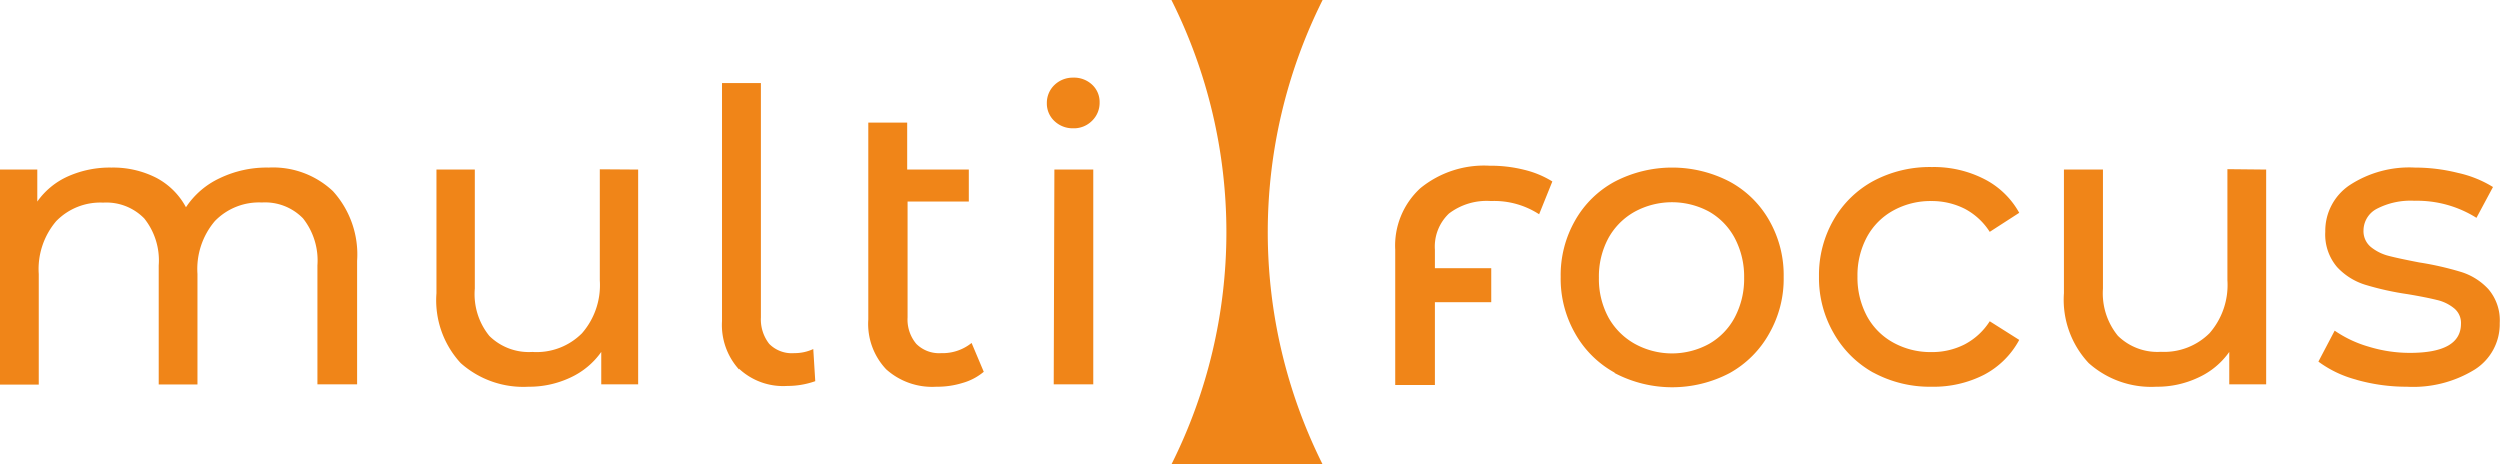 <?xml version="1.0" encoding="UTF-8"?> <svg xmlns="http://www.w3.org/2000/svg" viewBox="0 0 189.02 35.11"> <defs> <style>.cls-1{fill:#f08518;}</style> </defs> <g id="Слой_2" data-name="Слой 2"> <g id="Слой_1-2" data-name="Слой 1"> <path class="cls-1" d="M25.17,14.45A7.12,7.12,0,0,1,27,19.72v9.34H24v-9a5.13,5.13,0,0,0-1.09-3.55,4,4,0,0,0-3.11-1.2,4.65,4.65,0,0,0-3.55,1.4,5.59,5.59,0,0,0-1.32,4v8.36H12v-9a5.08,5.08,0,0,0-1.09-3.55,4,4,0,0,0-3.11-1.2,4.65,4.65,0,0,0-3.55,1.4,5.59,5.59,0,0,0-1.32,4v8.36H0V12.82H2.82v2.42a5.66,5.66,0,0,1,2.33-1.91,7.76,7.76,0,0,1,3.27-.66,7.18,7.18,0,0,1,3.37.76,5.39,5.39,0,0,1,2.27,2.24,6.2,6.2,0,0,1,2.56-2.2,8.2,8.2,0,0,1,3.69-.8,6.6,6.6,0,0,1,4.86,1.78"></path> <path class="cls-1" d="M48.25,12.82V29.06H45.46V26.61a5.86,5.86,0,0,1-2.34,1.94,7.31,7.31,0,0,1-3.17.69,7.11,7.11,0,0,1-5.12-1.79A7,7,0,0,1,33,22.17V12.82H35.9v9A5,5,0,0,0,37,25.4a4.25,4.25,0,0,0,3.25,1.21A4.84,4.84,0,0,0,44,25.2a5.53,5.53,0,0,0,1.35-4v-8.4Z"></path> <path class="cls-1" d="M55.88,27.94a5,5,0,0,1-1.29-3.66v-18h2.94V24a3,3,0,0,0,.63,2,2.4,2.4,0,0,0,1.89.7,3.36,3.36,0,0,0,1.44-.31l.15,2.43a6.28,6.28,0,0,1-2.11.36,4.89,4.89,0,0,1-3.65-1.3"></path> <path class="cls-1" d="M74.38,28.11a4.31,4.31,0,0,1-1.59.84,6.51,6.51,0,0,1-2,.29A5.2,5.2,0,0,1,67,27.92a5,5,0,0,1-1.35-3.76V9.27h2.94v3.55h4.66v2.42H68.62V24a2.86,2.86,0,0,0,.66,2,2.44,2.44,0,0,0,1.88.7,3.49,3.49,0,0,0,2.3-.77Z"></path> <path class="cls-1" d="M79.72,9.15a1.81,1.81,0,0,1-.57-1.35,1.87,1.87,0,0,1,.57-1.37,2,2,0,0,1,1.42-.56,2,2,0,0,1,1.43.53,1.78,1.78,0,0,1,.57,1.34,1.89,1.89,0,0,1-.57,1.39,1.93,1.93,0,0,1-1.43.57,2,2,0,0,1-1.42-.55m0,3.67h2.94V29.06H79.67Z"></path> <path class="cls-1" d="M100,35.11H88.57A39.16,39.16,0,0,0,88.57,0H100a39.23,39.23,0,0,0,0,35.11"></path> <path class="cls-1" d="M122.07,28.17a7.68,7.68,0,0,1-3-3A8.32,8.32,0,0,1,118,20.94a8.32,8.32,0,0,1,1.09-4.27,7.56,7.56,0,0,1,3-2.94,9.41,9.41,0,0,1,8.68,0,7.57,7.57,0,0,1,3,2.94,8.32,8.32,0,0,1,1.09,4.27,8.32,8.32,0,0,1-1.09,4.27,7.69,7.69,0,0,1-3,3,9.34,9.34,0,0,1-8.68,0M129.22,26a5,5,0,0,0,1.94-2,6.2,6.2,0,0,0,.71-3,6.2,6.2,0,0,0-.71-3,5,5,0,0,0-1.94-2,5.9,5.9,0,0,0-5.61,0,5.1,5.1,0,0,0-2,2,6.1,6.1,0,0,0-.72,3,6.1,6.1,0,0,0,.72,3,5.15,5.15,0,0,0,2,2,5.82,5.82,0,0,0,5.61,0"></path> <path class="cls-1" d="M141.63,28.17a7.82,7.82,0,0,1-3-3,8.33,8.33,0,0,1-1.1-4.27,8.33,8.33,0,0,1,1.1-4.27,7.7,7.7,0,0,1,3-2.94,9.07,9.07,0,0,1,4.43-1.06,8.37,8.37,0,0,1,3.93.89,6.27,6.27,0,0,1,2.68,2.57l-2.23,1.44a5,5,0,0,0-1.9-1.75,5.55,5.55,0,0,0-2.51-.58,5.82,5.82,0,0,0-2.87.71,5,5,0,0,0-2,2,6.1,6.1,0,0,0-.72,3,6.16,6.16,0,0,0,.72,3,5,5,0,0,0,2,2,5.82,5.82,0,0,0,2.87.71,5.42,5.42,0,0,0,2.51-.58,5,5,0,0,0,1.9-1.75l2.23,1.41A6.38,6.38,0,0,1,150,28.34a8.37,8.37,0,0,1-3.93.9,9,9,0,0,1-4.43-1.07"></path> <path class="cls-1" d="M171.34,12.82V29.06h-2.79V26.61a5.82,5.82,0,0,1-2.35,1.94,7.28,7.28,0,0,1-3.17.69,7.09,7.09,0,0,1-5.11-1.79,7,7,0,0,1-1.87-5.28V12.82H159v9a5.08,5.08,0,0,0,1.13,3.57,4.27,4.27,0,0,0,3.25,1.21,4.86,4.86,0,0,0,3.68-1.41,5.53,5.53,0,0,0,1.35-4v-8.4Z"></path> <path class="cls-1" d="M178.17,28.71a8.4,8.4,0,0,1-2.88-1.37L176.52,25a8.83,8.83,0,0,0,2.6,1.22,10.57,10.57,0,0,0,3.09.46c2.58,0,3.86-.74,3.86-2.21a1.42,1.42,0,0,0-.52-1.16,3.16,3.16,0,0,0-1.3-.63c-.52-.13-1.26-.28-2.22-.44a21.82,21.82,0,0,1-3.2-.71,4.87,4.87,0,0,1-2.13-1.34,3.79,3.79,0,0,1-.89-2.67A4.16,4.16,0,0,1,177.65,14a8.23,8.23,0,0,1,4.93-1.33,13.39,13.39,0,0,1,3.25.4,8.53,8.53,0,0,1,2.66,1.07l-1.25,2.33a8.44,8.44,0,0,0-4.69-1.29,5.54,5.54,0,0,0-2.85.61,1.86,1.86,0,0,0-1,1.63,1.55,1.55,0,0,0,.55,1.25,3.53,3.53,0,0,0,1.37.68c.54.14,1.3.3,2.28.49a23.26,23.26,0,0,1,3.17.72,4.69,4.69,0,0,1,2.07,1.3,3.63,3.63,0,0,1,.86,2.57,4.06,4.06,0,0,1-1.89,3.51,8.88,8.88,0,0,1-5.13,1.3,13.89,13.89,0,0,1-3.83-.53"></path> <path class="cls-1" d="M109.57,16.13a3.44,3.44,0,0,0-1.08,2.75v1.4h4.26v2.57h-4.26v6.26h-3V18.88a5.89,5.89,0,0,1,1.9-4.65,7.61,7.61,0,0,1,5.24-1.7,10.4,10.4,0,0,1,2.62.31,7.27,7.27,0,0,1,2.12.88l-1,2.48a6.23,6.23,0,0,0-3.64-1,4.71,4.71,0,0,0-3.17.94"></path> </g> </g> </svg> 